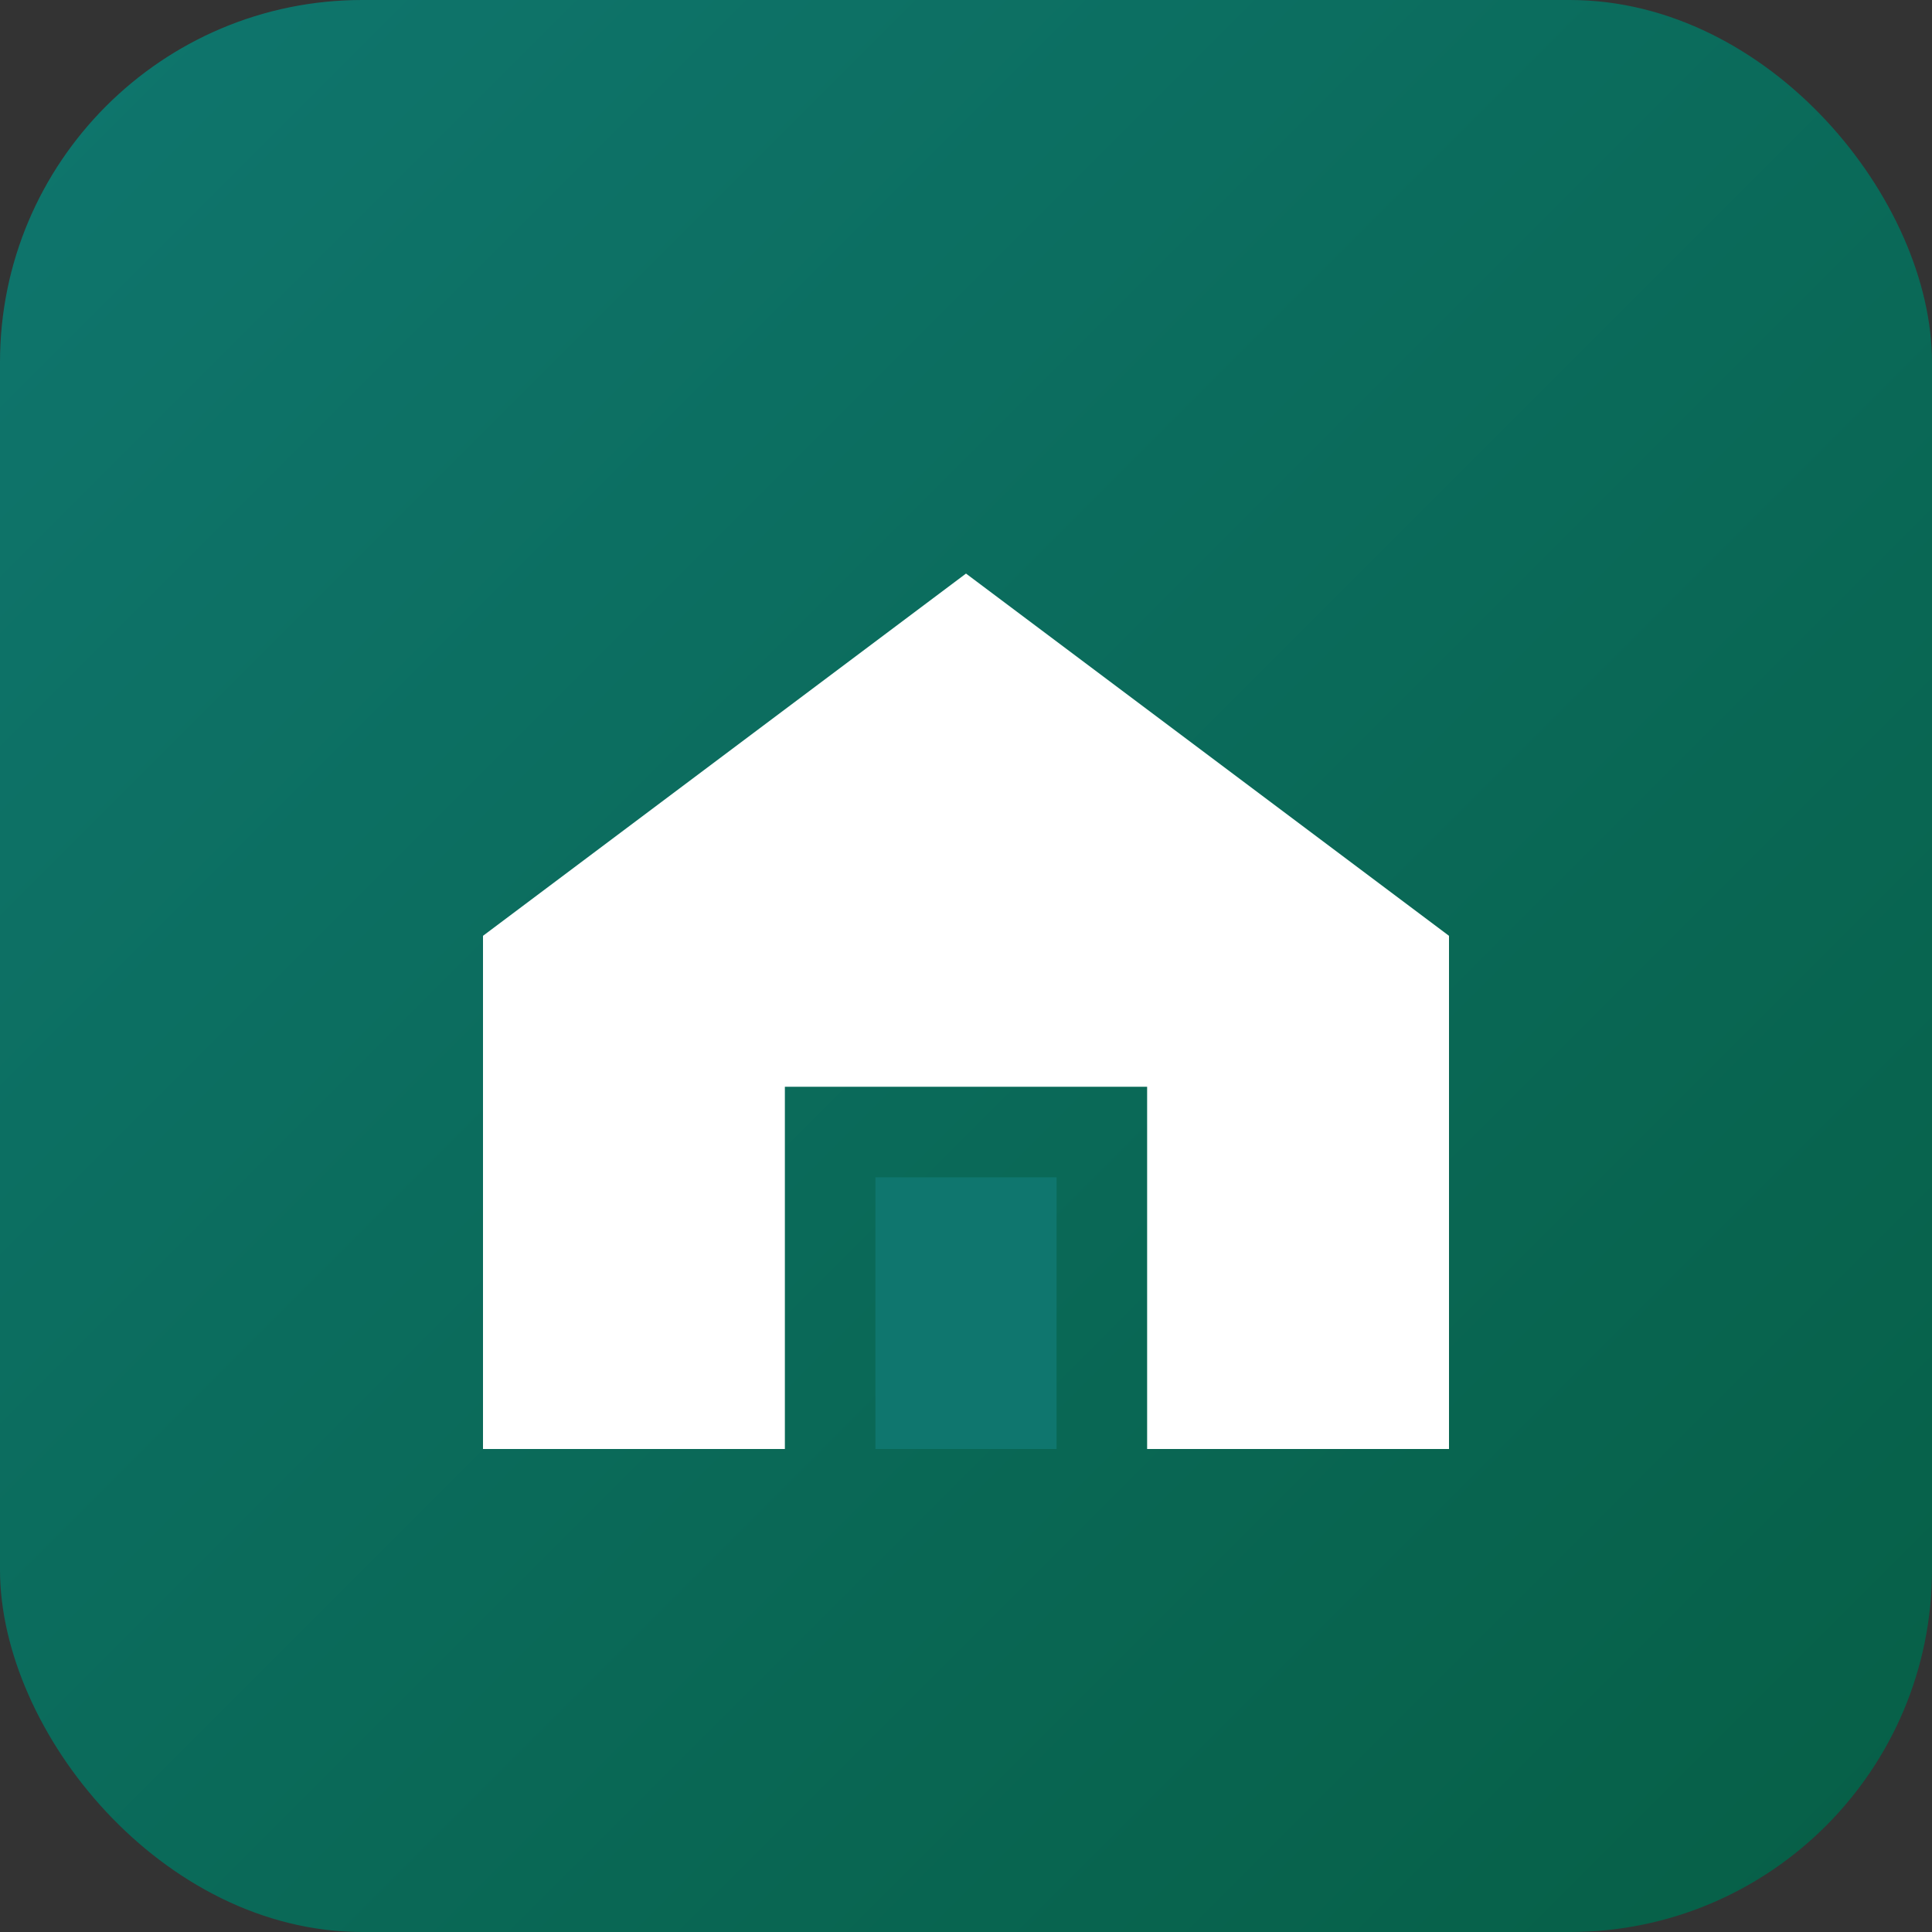 <svg xmlns="http://www.w3.org/2000/svg" viewBox="0 0 128 128">
  <rect x="0" y="0" width="128" height="128" fill="#333333" stroke="none"/>
  <defs>
    <linearGradient id="g" x1="0" y1="0" x2="1" y2="1">
      <stop offset="0" stop-color="#0f766e"/>
      <stop offset="1" stop-color="#065f46"/>
    </linearGradient>
  </defs>
  <rect width="128" height="128" rx="24" fill="url(#g)"/>
  <path d="M32 62l32-24 32 24v34H76V72H52v24H32z" fill="#ffffff"/>
  <rect x="58" y="78" width="12" height="18" fill="#0f766e"/>
</svg>
